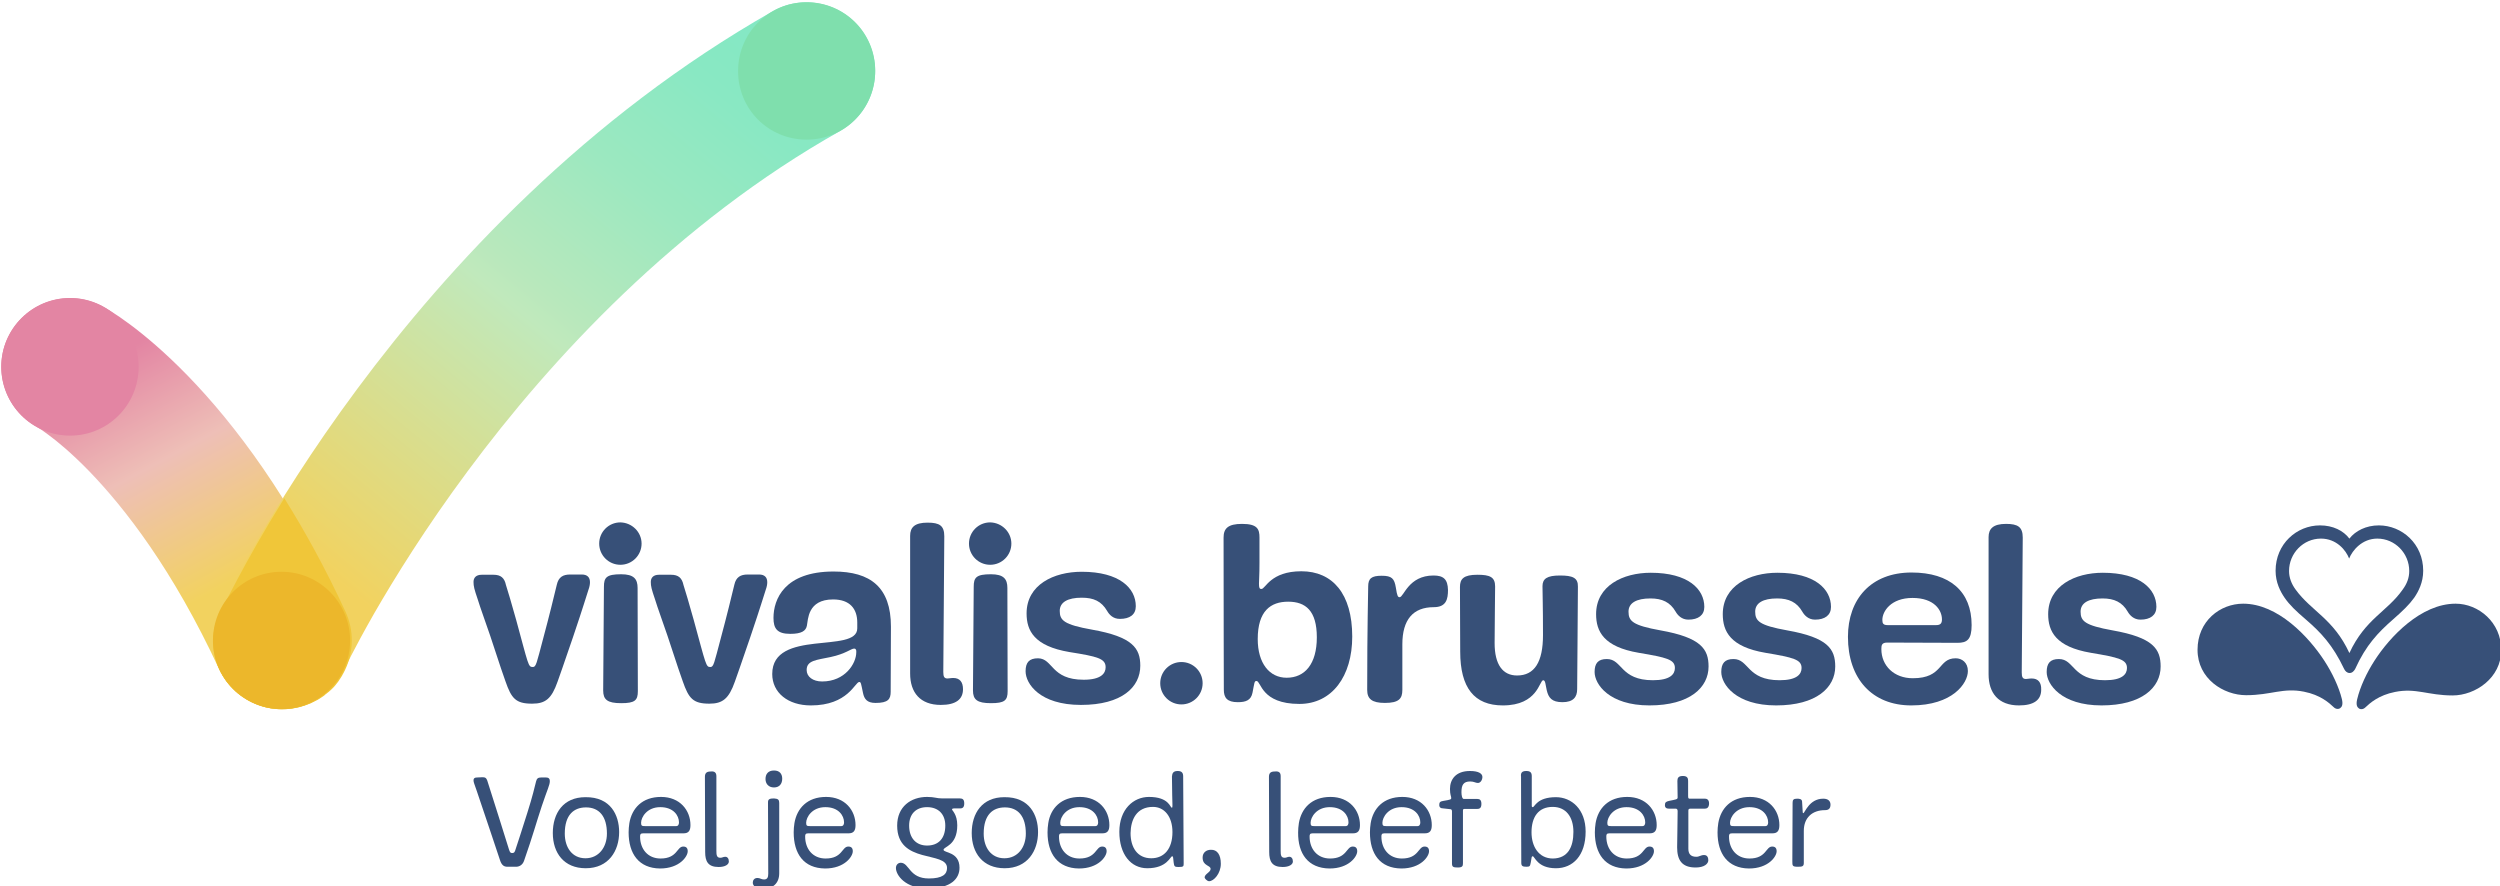 <?xml version="1.0" encoding="utf-8"?>
<!-- Generator: Adobe Illustrator 26.5.3, SVG Export Plug-In . SVG Version: 6.00 Build 0)  -->
<svg version="1.1" id="Layer_1" xmlns="http://www.w3.org/2000/svg" xmlns:xlink="http://www.w3.org/1999/xlink" x="0px" y="0px"
	 viewBox="0 0 1002.6 355.5" style="enable-background:new 0 0 1002.6 355.5;" xml:space="preserve">
<style type="text/css">
	.st0{fill:#375078;}
	.st1{fill:url(#SVGID_1_);}
	.st2{fill:url(#SVGID_00000088115209339041744750000001048186939295467454_);}
	.st3{fill:#F0C639;}
	.st4{fill:#ECB72B;}
	.st5{fill:#7FDFAD;}
	.st6{fill:#E385A3;}
</style>
<path class="st0" d="M521.9,229.1c-12.4,0-14.4,7.1-16,7.1c-0.8,0-1-0.4-1-2.2c0-1.7,0.2-3.2,0.2-8.3v-10.1c0-3.4-0.8-5.5-7-5.5
	c-5.6,0-7.4,1.8-7.4,5.5c0,33.8,0.1,53.2,0.1,61c0,3.2,1.3,5,5.6,5c3.3,0,5.3-0.8,5.9-3.8c0.8-4,0.7-4.7,1.6-4.7
	c1.9,0,1.8,9.2,17.2,9.2c13.1,0,21.2-11.1,21.2-27C542.3,238.1,534.4,229.1,521.9,229.1 M516,271.8c-6.9,0-11.6-5.8-11.6-15.5
	c0-11.3,5.2-15,12.2-15c7,0,11.5,3.6,11.5,14.3C528.1,266.3,523.3,271.8,516,271.8"/>
<path class="st0" d="M574.9,230.8c-10.1,0-11.9,8.7-13.6,8.7c-0.7,0-1-0.5-1.5-3.8c-0.6-3.7-1.6-4.8-5.7-4.8s-5.4,1.1-5.4,4.3
	s-0.4,15.5-0.4,41.5c0,3.6,1.9,5.2,7.1,5.2c5.6,0,7-1.7,7-5.2v-18.3c0-9.9,4.3-14.9,12.6-14.9c5,0,5.7-3.2,5.7-6.9
	C580.6,232.3,578.9,230.8,574.9,230.8"/>
<path class="st0" d="M625.6,230.8c-5.2,0-7,1.3-7,4.3s0.2,7.4,0.2,19.6c0,10.8-3.4,16.2-10.4,16.2c-5.7,0-9-4.3-9-13
	c0-5,0.2-21,0.2-22.7c0-3.8-2.1-4.7-7.1-4.7c-5.6,0-7,1.7-7,4.9c0,17.4,0.1,10.1,0.1,25.9c0,14.5,5.6,21.6,17.1,21.6
	c14.1,0,14.6-10.1,16.2-10.1c0.9,0,0.9,1.9,1.4,4c0.7,3,2,4.8,6.3,4.8c4.3,0,5.9-2,5.9-5.2s0.3-35.2,0.3-41.1
	C632.9,231.7,630.7,230.8,625.6,230.8"/>
<path class="st0" d="M665.9,252.8c-11.1-2-12.8-3.7-12.8-7.5c0-3.5,3.2-5.3,8.8-5.3c4.7,0,7.9,1.5,10.1,5.3c0.8,1.4,2.4,3.2,5.1,3.2
	c4,0,6.4-1.8,6.4-5.1c0-7.1-6.4-13.7-21.5-13.7c-11.1,0-21.9,5.2-21.9,16.6c0,6.9,3,13.1,17.1,15.5c11.3,1.9,14.5,2.7,14.5,6.1
	c0,2.5-1.9,4.9-8.8,4.9c-13.2,0-12.2-8.5-18.5-8.5c-3.5,0-4.9,1.7-4.9,5.2c0,4.9,5.8,13.4,22,13.4s23.7-7.2,23.7-15.6
	C685.2,260.3,682.2,255.7,665.9,252.8"/>
<path class="st0" d="M716.7,252.8c-11.1-2-12.8-3.7-12.8-7.5c0-3.5,3.2-5.3,8.8-5.3c4.7,0,7.9,1.5,10.1,5.3c0.8,1.4,2.4,3.2,5.1,3.2
	c4,0,6.4-1.8,6.4-5.1c0-7.1-6.4-13.7-21.5-13.7c-11.1,0-21.9,5.2-21.9,16.6c0,6.9,3,13.1,17.1,15.5c11.3,1.9,14.5,2.7,14.5,6.1
	c0,2.5-1.9,4.9-8.8,4.9c-13.2,0-12.2-8.5-18.5-8.5c-3.5,0-4.9,1.7-4.9,5.2c0,4.9,5.8,13.4,22,13.4s23.7-7.2,23.7-15.6
	C736,260.3,733.1,255.7,716.7,252.8"/>
<path class="st0" d="M766.6,229.6c-16.3,0-25.5,10.7-25.5,25.8c0,16.8,9.7,27.5,25.4,27.5c16.6,0,22.7-8.9,22.7-13.8
	c0-3.4-2.4-5.1-4.9-5.1c-7.2,0-4.9,8-17.2,8c-7.5,0-12.6-5-12.6-11.7c0-1.6,0.2-2.6,2.4-2.6s25.4,0.1,28.1,0.1
	c3.8,0,5.7-1.2,5.7-7.1C790.7,237.2,782,229.6,766.6,229.6 M776.4,250.7h-19.3c-1.8,0-2.2-0.6-2.2-2.1c0-3.4,3.4-8.8,12.1-8.8
	s11.8,4.9,11.8,8.6C778.8,250,778.2,250.7,776.4,250.7"/>
<path class="st0" d="M814.8,272.1c-1.1,0-1.6,0.2-2.3,0.2c-1.3,0-1.7-0.7-1.7-2.6c0-4.8,0.4-48.3,0.4-54.1c0-4.3-2-5.5-6.7-5.5
	c-5.1,0-7,1.9-7,5.3v55c0,7.5,3.9,12.5,12.2,12.5c6,0,8.9-2.2,8.9-6.3C818.7,273.7,817.4,272.1,814.8,272.1"/>
<path class="st0" d="M847.2,252.8c-11.1-2-12.8-3.7-12.8-7.5c0-3.5,3.2-5.3,8.8-5.3c4.7,0,7.9,1.5,10.1,5.3c0.8,1.4,2.4,3.2,5.1,3.2
	c4,0,6.4-1.8,6.4-5.1c0-7.1-6.4-13.7-21.5-13.7c-11.1,0-21.9,5.2-21.9,16.6c0,6.9,3,13.1,17.1,15.5c11.3,1.9,14.5,2.7,14.5,6.1
	c0,2.5-1.9,4.9-8.8,4.9c-13.2,0-12.2-8.5-18.5-8.5c-3.5,0-4.9,1.7-4.9,5.2c0,4.9,5.8,13.4,22,13.4c16.2,0,23.7-7.2,23.7-15.6
	C866.5,260.3,863.6,255.7,847.2,252.8"/>
<path class="st0" d="M932.1,264.9c-6.2-9.5-18.6-22.8-32.5-22.8c-9.2,0-18.3,6.9-18.3,18.5s10.4,18.2,19.5,18.2
	c10,0,14.8-3.1,23.2-1.4c6.6,1.3,10.1,4.5,11.9,6.2c0.8,0.8,1.9,0.9,2.6,0.4c0.7-0.5,1.2-1.4,0.7-3.6
	C938,275.5,935.3,269.8,932.1,264.9"/>
<path class="st0" d="M984.8,242.1c-13.9,0-26.4,13.3-32.5,22.8c-3.1,4.8-5.8,10.5-7,15.6c-0.5,2.2,0,3.1,0.7,3.6
	c0.7,0.5,1.8,0.4,2.6-0.4c1.8-1.7,5.3-4.9,11.9-6.2c8.4-1.7,13.2,1.4,23.1,1.4c9.1,0,19.5-7,19.5-18.2S993.9,242.1,984.8,242.1"/>
<path class="st0" d="M959.6,248.5c4-3.5,6.6-6,8.6-8.8c1.7-2.5,3.6-6.1,3.6-10.8c0-10.8-8.5-18.2-17.8-18.2c-5.1,0-9.4,2.2-11.8,5.3
	c-2.4-3.2-6.6-5.3-11.8-5.3c-9.3,0-17.8,7.4-17.8,18.2c0,4.7,1.9,8.3,3.6,10.8c2,2.9,4.5,5.3,8.6,8.8c5.9,5.1,10.7,10.1,15.3,19.8
	c0.4,0.8,1.1,1.6,2.2,1.6s1.8-0.9,2.2-1.6C948.9,258.6,953.8,253.6,959.6,248.5 M942.2,261.9c-6.4-13.8-15.2-16.7-21.6-25.5
	c-1.6-2.2-2.6-4.7-2.6-7.4c0-7.1,5.7-13,12.8-13c6.2,0,10,4.6,11.3,8c1.3-3.3,5.2-8,11.3-8c7.1,0,12.8,5.9,12.8,13
	c0,2.7-0.9,5.1-2.6,7.4C957.4,245.3,948.6,248.1,942.2,261.9"/>
<path class="st0" d="M233.3,230.4c2.2,0,3.3,1.1,3.3,3.1c0,0.9-0.2,1.9-0.6,3c-1,3-1.8,6-6.2,19c-4.2,12.4-5,14.4-6.2,17.9
	c-2.4,6.8-4.8,8.8-10.2,8.8c-6.6,0-8.3-2.1-10.7-9c-1.2-3.5-1.5-4.1-6.1-18.2c-1.9-5.6-4-11.3-5-14.6c-1.4-4.1-1.7-5.3-1.7-7
	c0-1.6,0.9-2.9,3.3-2.9h4.7c3,0,4.4,1.3,5,4.1c1,3.3,2,6.4,4.1,14c5,18.3,4.8,18.9,6.7,18.9c1.3,0,1.5-1.5,4.1-11.3
	c2.4-8.9,4.5-17.5,5.5-21.7c0.7-3.1,2.5-4.1,5.4-4.1L233.3,230.4L233.3,230.4z"/>
<path class="st0" d="M249.1,282c-5.5,0-7.2-1.4-7.2-5.1c0-2.6,0.3-36.1,0.3-41.6c0-3.7,1-5,6.9-5c5.1,0,6.6,1.9,6.6,5.5
	c0,5.9,0.1,36.4,0.1,41.4C255.8,280.9,254.6,282,249.1,282"/>
<path class="st0" d="M304.4,230.4c2.2,0,3.3,1.1,3.3,3.1c0,0.9-0.2,1.9-0.6,3c-1,3-1.8,6-6.2,19c-4.2,12.4-5,14.4-6.2,17.9
	c-2.4,6.8-4.9,8.8-10.2,8.8c-6.6,0-8.3-2.1-10.7-9c-1.2-3.5-1.5-4.1-6.1-18.2c-1.9-5.6-4-11.3-5-14.6c-1.4-4.1-1.7-5.3-1.7-7
	c0-1.6,0.9-2.9,3.3-2.9h4.8c3,0,4.4,1.3,5,4.1c1,3.3,2,6.4,4.1,14c5,18.3,4.9,18.9,6.7,18.9c1.3,0,1.5-1.5,4.1-11.3
	c2.4-8.9,4.5-17.5,5.5-21.7c0.7-3.1,2.5-4.1,5.4-4.1L304.4,230.4L304.4,230.4z"/>
<path class="st0" d="M342.6,260.1c-1.3,0-3.4,2.1-9.5,3.4c-5.6,1.2-9.6,1.3-9.6,5.2c0,2.7,2.5,4.6,6.2,4.6c9.2,0,13.7-7.2,13.7-11.7
	C343.5,260.7,343.2,260.1,342.6,260.1 M343.8,249.7c0-5.6-3-9.3-9.7-9.3c-10.3,0-10,8.2-10.5,10.5c-0.4,2.1-2.1,3.3-6.7,3.3
	c-5.3,0-6.7-2.2-6.7-6.4c0-7.4,4.3-18.6,24.1-18.6c14.8,0,23,6.3,23,22.1c0,0-0.1,23.8-0.1,26.1c0,3-1,4.5-6.1,4.5
	c-3.4,0-4.5-1.6-5-4c-0.8-3.8-0.8-4.4-1.5-4.4c-1.7,0-4.5,9.4-19.4,9.4c-9.2,0-15.5-5.1-15.5-12.6c0-18.3,34.1-8,34.1-18.3
	L343.8,249.7L343.8,249.7z"/>
<path class="st0" d="M365,214.9c0-3.5,1.9-5.3,7-5.3c4.8,0,6.7,1.2,6.7,5.5c0,5.8-0.4,49.6-0.4,54.4c0,1.9,0.4,2.6,1.7,2.6
	c0.7,0,1.2-0.2,2.3-0.2c2.6,0,3.9,1.6,3.9,4.5c0,4.1-2.9,6.3-8.9,6.3c-8.3,0-12.3-5-12.3-12.6L365,214.9L365,214.9z"/>
<path class="st0" d="M434.6,272.6c6.9,0,8.8-2.5,8.8-5c0-3.5-3.2-4.3-14.5-6.1c-14.2-2.4-17.2-8.6-17.2-15.5
	c0-11.5,10.9-16.7,22.1-16.7c15.2,0,21.7,6.6,21.7,13.8c0,3.4-2.4,5.1-6.4,5.1c-2.8,0-4.3-1.8-5.1-3.2c-2.3-3.9-5.4-5.3-10.2-5.3
	c-5.6,0-8.8,1.8-8.8,5.3c0,3.8,1.7,5.5,12.9,7.5c16.4,2.9,19.4,7.5,19.4,14.5c0,8.5-7.3,15.7-23.8,15.7s-22.2-8.5-22.2-13.5
	c0-3.6,1.5-5.2,5-5.2C422.4,264.1,421.4,272.6,434.6,272.6"/>
<path class="st0" d="M257.3,218c0,4.7-3.8,8.5-8.5,8.5c-4.7,0-8.5-3.8-8.5-8.5c0-4.7,3.8-8.5,8.5-8.5
	C253.5,209.6,257.3,213.4,257.3,218"/>
<path class="st0" d="M397.4,282c-5.5,0-7.2-1.4-7.2-5.1c0-2.6,0.3-36.1,0.3-41.6c0-3.7,1-5,6.9-5c5.1,0,6.6,1.9,6.6,5.5
	c0,5.9,0.1,36.4,0.1,41.4C404.1,280.9,402.9,282,397.4,282"/>
<path class="st0" d="M405.6,218c0,4.7-3.8,8.5-8.5,8.5c-4.7,0-8.5-3.8-8.5-8.5c0-4.7,3.8-8.5,8.5-8.5
	C401.8,209.6,405.6,213.4,405.6,218"/>
<path class="st0" d="M482.3,274c0,4.7-3.8,8.5-8.5,8.5c-4.7,0-8.5-3.8-8.5-8.5s3.8-8.5,8.5-8.5C478.5,265.5,482.3,269.3,482.3,274"
	/>
<path class="st0" d="M193.5,311.7c1.2,0,1.5,0.3,1.9,1.3c2.7,8.5,7.3,23,8.7,27.6c0.3,0.8,0.4,1.5,1.3,1.5c1,0,1.1-0.7,1.4-1.6
	c1.4-4.3,2-6,4.7-14.6c2.1-6.6,3-10.6,3.5-12.6c0.3-1.1,0.8-1.5,2-1.5h2c1,0,1.5,0.5,1.5,1.4c0,1.7-0.9,3.1-3.2,10
	c-2.3,6.9-3.5,11.6-7.1,21.9c-0.6,1.9-2.1,2.5-3.2,2.5c-1,0-2.2,0-3.5,0s-2.3-0.5-3-2.7c-1-3-6.1-18.3-9.3-27.7
	c-1-3-1.3-3.4-1.3-4.3c0-0.7,0.4-1.1,1.4-1.1L193.5,311.7L193.5,311.7z"/>
<path class="st0" d="M248.3,333.7c0,7.5-4.2,14.5-13.4,14.5c-8.7,0-13.2-6.1-13.2-14.1s4.2-14.4,13.1-14.4
	C244.9,319.6,248.3,326.9,248.3,333.7L248.3,333.7z M243.4,334.3c0-6.9-3.1-10.5-8.4-10.5c-4.8,0-8.5,2.9-8.5,10.5
	c0,5.5,2.9,9.9,8.3,9.9C240.1,344.2,243.4,339.8,243.4,334.3L243.4,334.3z"/>
<path class="st0" d="M252.1,333.8c0-1.2,0.1-2.4,0.3-3.7c1-5.9,5.1-10.5,12.7-10.5s11.8,5.4,11.8,11.3c0,2.3-0.8,3.3-2.8,3.3
	c-1.4,0-15.1,0-16.2,0c-1.1,0-1.2,0.5-1.2,1.3c0,5,3.1,8.8,8.2,8.8c6.8,0,6.5-4.8,9.1-4.8c1.2,0,1.8,0.6,1.8,1.9
	c0,2.1-3.3,6.9-11.1,6.9C256.2,348.2,252.1,342.4,252.1,333.8L252.1,333.8z M257.1,330c0,1.2,0.4,1.3,1.5,1.3h12.6
	c0.8,0,1.1-0.7,1.1-1.5c0-2.7-2.2-6.1-7.5-6.1S257.1,327.7,257.1,330L257.1,330z"/>
<path class="st0" d="M287.3,311.3v29.8c0,1.8,0.1,2.9,1.6,2.9c0.8,0,1.1-0.4,2-0.4c0.8,0,1.4,0.7,1.4,1.9c0,1.2-1.5,2.2-4.1,2.2
	c-4.3,0-5.4-2.3-5.4-6c0-1.1-0.1-27.9-0.1-30.1c0-1.4,0.5-2.2,2.3-2.2C286.6,309.2,287.3,309.9,287.3,311.3L287.3,311.3z"/>
<path class="st0" d="M312.5,322c0,1.9,0,26.7,0,28.2c0,4-2.5,6.2-6.3,6.2c-3,0-4.3-1.1-4.3-2.4c0-0.9,0.5-1.9,1.9-1.9
	c1,0,1.5,0.6,2.6,0.6c1.3,0,1.7-0.8,1.7-2.3c0-2.3-0.1-18.4-0.1-28.7c0-1.2,0.7-1.5,2.4-1.5C312.1,320.3,312.5,320.8,312.5,322
	L312.5,322z M313.7,312.3c0,2-1.1,3.5-3.3,3.5c-2.2,0-3.4-1.5-3.4-3.4c0-2,1.1-3.4,3.4-3.4C312.7,309,313.7,310.4,313.7,312.3z"/>
<path class="st0" d="M318.3,333.8c0-1.2,0.1-2.4,0.3-3.7c1-5.9,5.1-10.5,12.7-10.5s11.8,5.4,11.8,11.3c0,2.3-0.8,3.3-2.8,3.3
	c-1.4,0-15.1,0-16.2,0s-1.2,0.5-1.2,1.3c0,5,3.1,8.8,8.2,8.8c6.8,0,6.5-4.8,9.1-4.8c1.2,0,1.8,0.6,1.8,1.9c0,2.1-3.3,6.9-11.1,6.9
	C322.3,348.2,318.3,342.4,318.3,333.8L318.3,333.8z M323.3,330c0,1.2,0.4,1.3,1.5,1.3h12.6c0.8,0,1.1-0.7,1.1-1.5
	c0-2.7-2.2-6.1-7.5-6.1S323.3,327.7,323.3,330L323.3,330z"/>
<path class="st0" d="M372.5,352.3c5.5,0,7.3-1.7,7.3-4.2c0-7-20-1.3-20-17c0-7.6,5.5-11.5,12-11.5c3.1,0,3.7,0.6,6.1,0.6h7.1
	c1.1,0,1.7,0.5,1.7,2s-0.6,2-1.6,2h-2.3c-0.8,0-1,0.2-1,0.4c0,0.5,2.1,1.9,2.1,6.4c0,8.2-5.5,8.5-5.5,9.8s6.4,0.7,6.4,7.2
	c0,4.3-3.3,8.3-12.8,8.3c-8.9,0-12.7-5.3-12.7-8.2c0-1.2,0.8-2.1,2-2.1C364.7,346.1,364.6,352.3,372.5,352.3L372.5,352.3z
	 M371.8,339.1c4.6,0,7.3-2.9,7.3-8c0-4.6-2.8-7.4-7.3-7.4s-7.2,2.8-7.2,7.4C364.6,336.1,367.4,339.1,371.8,339.1z"/>
<path class="st0" d="M416.3,333.7c0,7.5-4.2,14.5-13.4,14.5c-8.7,0-13.2-6.1-13.2-14.1s4.2-14.4,13.1-14.4
	C412.9,319.6,416.3,326.9,416.3,333.7L416.3,333.7z M411.4,334.3c0-6.9-3.1-10.5-8.4-10.5c-4.8,0-8.5,2.9-8.5,10.5
	c0,5.5,2.9,9.9,8.3,9.9S411.4,339.8,411.4,334.3L411.4,334.3z"/>
<path class="st0" d="M420.1,333.8c0-1.2,0.1-2.4,0.3-3.7c0.9-5.9,5.1-10.5,12.7-10.5s11.8,5.4,11.8,11.3c0,2.3-0.8,3.3-2.8,3.3
	c-1.4,0-15.1,0-16.2,0s-1.2,0.5-1.2,1.3c0,5,3.1,8.8,8.2,8.8c6.8,0,6.5-4.8,9.1-4.8c1.2,0,1.8,0.6,1.8,1.9c0,2.1-3.3,6.9-11.1,6.9
	C424.2,348.2,420.1,342.4,420.1,333.8L420.1,333.8z M425.2,330c0,1.2,0.4,1.3,1.5,1.3h12.6c0.8,0,1.1-0.7,1.1-1.5
	c0-2.7-2.2-6.1-7.5-6.1S425.2,327.7,425.2,330L425.2,330z"/>
<path class="st0" d="M472.3,309.2c1.7,0,2.2,0.8,2.2,2.2c0,1.7,0.2,30.8,0.2,34.8c0,1.2,0,1.5-2,1.5c-1.6,0-1.8-0.2-2-1.7
	c-0.2-2-0.2-2.6-0.6-2.6c-0.8,0-2,4.8-10,4.8c-6.6,0-11.2-5.6-11.2-14.6s5.6-14,11.9-14c8,0,8.5,4.3,9.1,4.3c0.3,0,0.3-0.2,0.3-1
	c0-1.3-0.2-5.6-0.2-11.5C470.1,310,470.6,309.2,472.3,309.2L472.3,309.2z M453.4,334.1c0,5.7,2.7,10.1,8.3,10.1
	c5.2,0,8.5-3.8,8.5-10.5c0-6.3-3.3-10.1-7.8-10.1C455.8,323.6,453.5,328.7,453.4,334.1L453.4,334.1z"/>
<path class="st0" d="M489.6,346.4c0,3.9-2.8,7-4.7,7c-0.8,0-1.8-1.1-1.8-1.5c0-1.4,2.4-2.1,2.4-3.4c0-1.6-3.2-1.1-3.2-4.6
	c0-2,1.5-3.1,3.3-3.1C488.1,340.7,489.6,342.7,489.6,346.4L489.6,346.4z"/>
<path class="st0" d="M513.6,311.3v29.8c0,1.8,0.1,2.9,1.6,2.9c0.8,0,1.1-0.4,1.9-0.4c0.8,0,1.4,0.7,1.4,1.9c0,1.2-1.5,2.2-4.1,2.2
	c-4.3,0-5.4-2.3-5.4-6c0-1.1-0.1-27.9-0.1-30.1c0-1.4,0.5-2.2,2.3-2.2C513,309.2,513.6,309.9,513.6,311.3L513.6,311.3z"/>
<path class="st0" d="M520.6,333.8c0-1.2,0.1-2.4,0.3-3.7c1-5.9,5.1-10.5,12.7-10.5s11.8,5.4,11.8,11.3c0,2.3-0.8,3.3-2.8,3.3
	c-1.4,0-15.1,0-16.2,0s-1.2,0.5-1.2,1.3c0,5,3.1,8.8,8.2,8.8c6.8,0,6.5-4.8,9.1-4.8c1.2,0,1.8,0.6,1.8,1.9c0,2.1-3.3,6.9-11.1,6.9
	C524.6,348.2,520.5,342.4,520.6,333.8L520.6,333.8z M525.6,330c0,1.2,0.4,1.3,1.5,1.3h12.6c0.8,0,1.1-0.7,1.1-1.5
	c0-2.7-2.2-6.1-7.5-6.1S525.6,327.7,525.6,330z"/>
<path class="st0" d="M549.4,333.8c0-1.2,0.1-2.4,0.3-3.7c1-5.9,5.1-10.5,12.7-10.5s11.8,5.4,11.8,11.3c0,2.3-0.8,3.3-2.8,3.3
	c-1.4,0-15.1,0-16.2,0s-1.2,0.5-1.2,1.3c0,5,3.1,8.8,8.2,8.8c6.8,0,6.5-4.8,9.1-4.8c1.2,0,1.8,0.6,1.8,1.9c0,2.1-3.3,6.9-11.1,6.9
	C553.4,348.2,549.4,342.4,549.4,333.8L549.4,333.8z M554.4,330c0,1.2,0.4,1.3,1.5,1.3h12.6c0.8,0,1.1-0.7,1.1-1.5
	c0-2.7-2.2-6.1-7.5-6.1S554.4,327.7,554.4,330z"/>
<path class="st0" d="M578.8,324.2c-1,0-1.6-0.4-1.6-1.4c0-1.1,0.4-1.4,1.6-1.6c3-0.5,3.2-0.6,3.2-1.2c0-0.7-0.5-1.2-0.5-3.6
	c0-3.8,2.3-7.2,8-7.2c3.6,0,5,1.1,5,2.4c0,1.1-0.7,2.4-1.8,2.4c-1,0-1.5-0.6-3.1-0.6c-2.7,0-3.5,1.4-3.5,4.3c0,1.3,0.3,2.7,0.9,2.7
	h5.4c1.1,0,1.7,0.5,1.7,2s-0.6,2-1.6,2h-5.2c-0.5,0-0.6,0.3-0.6,0.7c0,0.3,0,1.3,0,3c0,13.9,0,3.8,0,18.1c0,1.1-0.2,1.7-2.1,1.7
	s-2.3-0.3-2.3-1.7c0-0.6,0-4,0-7.3c0-2.5,0-5.1,0-6.6v-6.9c0-0.7-0.3-0.9-0.8-0.9L578.8,324.2L578.8,324.2z"/>
<path class="st0" d="M612.1,309.2c1.7,0,2.2,0.7,2.2,2.1c0,2.5,0,9.9,0,11.8c0,0.4,0.1,0.6,0.4,0.6c0.8,0,1.6-4,9.3-4
	c6.2,0,11.9,4.8,11.9,13.8c0,9.6-5.1,14.7-11.9,14.7c-7.5,0-8.5-4.8-9.3-4.8c-0.5,0-0.4,0.2-0.8,2.5c-0.3,1.4-0.3,1.7-1.7,1.7
	c-1.6,0-2.1-0.3-2.1-1.6c0-4.3-0.1-16.3-0.1-34.5C609.8,310,610.3,309.2,612.1,309.2L612.1,309.2z M631,333.6c0-6-3-10-8.3-10
	c-5.8,0-8.5,4.1-8.5,10.2c0,5.7,2.9,10.5,8.6,10.5C628.8,344.2,631,339.7,631,333.6L631,333.6z"/>
<path class="st0" d="M639.6,333.8c0-1.2,0.1-2.4,0.3-3.7c1-5.9,5.1-10.5,12.7-10.5s11.8,5.4,11.8,11.3c0,2.3-0.8,3.3-2.8,3.3
	c-1.4,0-15.1,0-16.2,0s-1.2,0.5-1.2,1.3c0,5,3.1,8.8,8.2,8.8c6.8,0,6.5-4.8,9.1-4.8c1.2,0,1.8,0.6,1.8,1.9c0,2.1-3.3,6.9-11.1,6.9
	C643.7,348.2,639.6,342.4,639.6,333.8L639.6,333.8z M644.6,330c0,1.2,0.4,1.3,1.5,1.3h12.6c0.8,0,1.1-0.7,1.1-1.5
	c0-2.7-2.2-6.1-7.5-6.1S644.6,327.7,644.6,330z"/>
<path class="st0" d="M672.7,313.2c0-1.2,0.4-2,2.2-2c1.7,0,2.1,0.8,2.1,1.9v6.1c0,1.1,0.2,1.1,0.8,1.1c0.4,0,4.5,0,6,0
	c0.7,0,1.6,0.4,1.6,1.9c0,1.6-0.8,2.1-1.6,2.1H678c-0.7,0-0.9,0.2-0.9,0.8v15.3c0,2.1,1,3.2,3.2,3.2c1.2,0,1.8-0.7,3.1-0.7
	s1.7,1,1.7,2.1c0,1.4-1.6,2.9-5.1,2.9c-5.6,0-7.4-3.1-7.4-8.1c0-2.9,0.2-10,0.2-14.5c0-0.7-0.3-1-0.8-1h-2.7c-1,0-1.6-0.4-1.6-1.4
	c0-1.1,0.4-1.4,1.6-1.7c2.9-0.6,3.5-0.6,3.5-1.4L672.7,313.2L672.7,313.2z"/>
<path class="st0" d="M688.8,333.8c0-1.2,0.1-2.4,0.3-3.7c1-5.9,5.1-10.5,12.7-10.5s11.8,5.4,11.8,11.3c0,2.3-0.8,3.3-2.8,3.3
	c-1.4,0-15.1,0-16.2,0s-1.2,0.5-1.2,1.3c0,5,3.1,8.8,8.2,8.8c6.8,0,6.5-4.8,9.1-4.8c1.2,0,1.8,0.6,1.8,1.9c0,2.1-3.3,6.9-11.1,6.9
	C692.9,348.2,688.8,342.4,688.8,333.8L688.8,333.8z M693.8,330c0,1.2,0.4,1.3,1.5,1.3H708c0.8,0,1.1-0.7,1.1-1.5
	c0-2.7-2.2-6.1-7.5-6.1S693.8,327.7,693.8,330z"/>
<path class="st0" d="M731.9,324.9c-5.2,0-8.5,3.1-8.5,8.3v12.9c0,1.4-0.7,1.5-2.4,1.5c-2.2,0-2.2-0.4-2.2-2.2s0.1-20,0.1-23.4
	c0-1.2,0.3-1.7,1.8-1.7c0.9,0,1.9,0.1,2,1.1l0.2,3.3c0,1.2,0.1,1.4,0.3,1.4c0.6,0,2.3-5.8,8-5.8c2,0,2.9,1,2.9,2.4
	C734.1,324.2,733.4,324.9,731.9,324.9L731.9,324.9z"/>
<linearGradient id="SVGID_1_" gradientUnits="userSpaceOnUse" x1="37.103" y1="216.087" x2="103.753" y2="92.856" gradientTransform="matrix(1 0 0 -1 0 355.46)">
	<stop  offset="5.000000e-02" style="stop-color:#E385A3"/>
	<stop  offset="0.38" style="stop-color:#EEBFB7"/>
	<stop  offset="0.78" style="stop-color:#F2D25F"/>
</linearGradient>
<path class="st1" d="M41,122.8c4.5,2.3,54.7,31.3,96.9,122.4c6.4,13.8,0.4,30.2-13.4,36.6c-13.8,6.4-30.2,0.4-36.6-13.4
	c-18.6-40.1-38-64.8-52.1-79.4c-7.1-7.3-12.8-12-16.5-14.7c-1.8-1.4-3.2-2.3-3.9-2.7c-0.4-0.2-0.6-0.4-0.6-0.4l0.3,0.2
	c-0.3-0.1-0.3-0.2-0.3-0.2l0.3,0.2c-13.4-7.2-18.5-23.9-11.3-37.3S27.6,115.7,41,122.8"/>
<linearGradient id="SVGID_00000049902020796406990850000011950716601394404271_" gradientUnits="userSpaceOnUse" x1="360.817" y1="396.537" x2="100.777" y2="81.857" gradientTransform="matrix(1 0 0 -1 0 355.46)">
	<stop  offset="0.17" style="stop-color:#83E8C4"/>
	<stop  offset="0.26" style="stop-color:#89E8C3"/>
	<stop  offset="0.38" style="stop-color:#9BE8C0"/>
	<stop  offset="0.52" style="stop-color:#B8E8BC"/>
	<stop  offset="0.55" style="stop-color:#C0E9BC"/>
	<stop  offset="0.87" style="stop-color:#F2D25F"/>
</linearGradient>
<path style="fill:url(#SVGID_00000049902020796406990850000011950716601394404271_);" d="M88,245.1C89.4,243,160.1,89.6,309.9,4.5
	c13.2-7.5,30-2.8,37.5,10.5S350.2,45,337,52.5c-65.6,36.9-115.9,91.2-149.4,136.4c-16.8,22.6-29.3,42.8-37.6,57.2
	c-4.1,7.2-7.2,13-9.2,16.9c-1,2-1.7,3.4-2.2,4.4c-0.5,1-0.6,1.2-0.6,1.2c-6.5,13.8-22.8,19.7-36.6,13.2
	C87.5,275.3,81.5,258.9,88,245.1"/>
<path class="st3" d="M88,268.5c0.3,0.7,0.7,1.4,1.1,2c0.1,0.1,0.1,0.3,0.2,0.4c0.5,0.8,1,1.5,1.5,2.3c0.2,0.3,0.4,0.5,0.7,0.8
	c0.3,0.4,0.7,0.9,1.1,1.3c0.3,0.4,0.7,0.7,1.1,1.1c0.3,0.3,0.6,0.6,0.8,0.8c0.5,0.5,1,0.9,1.6,1.3c0.2,0.1,0.3,0.3,0.5,0.4
	c0.7,0.5,1.5,1,2.3,1.5c0.1,0.1,0.2,0.1,0.3,0.2c0.7,0.4,1.4,0.8,2.1,1.1c0.3,0.1,0.6,0.2,0.9,0.4c0.5,0.2,1.1,0.5,1.6,0.7
	c0.4,0.1,0.9,0.3,1.3,0.4c0.4,0.1,0.8,0.3,1.3,0.4c0.5,0.1,1,0.2,1.5,0.3c0.4,0.1,0.8,0.2,1.2,0.2c0.5,0.1,1,0.1,1.5,0.2
	c0.4,0,0.8,0.1,1.2,0.1c0.4,0,0.9,0,1.4,0s0.9,0,1.4,0c0.4,0,0.8-0.1,1.2-0.1c0.5,0,1-0.1,1.5-0.2c0.4-0.1,0.8-0.1,1.2-0.2
	c0.5-0.1,1-0.2,1.5-0.3c0.4-0.1,0.8-0.2,1.3-0.4c0.4-0.1,0.9-0.2,1.3-0.4c0.5-0.2,1.1-0.4,1.6-0.6c0.3-0.1,0.6-0.2,0.9-0.4
	c0.7-0.3,1.3-0.7,2-1c0.1-0.1,0.3-0.1,0.4-0.2c0.8-0.5,1.5-1,2.3-1.5c0.3-0.2,0.5-0.4,0.8-0.7c0.4-0.3,0.9-0.7,1.3-1
	c0.4-0.3,0.7-0.7,1.1-1c0.3-0.3,0.6-0.6,0.9-0.9c0.4-0.5,0.9-1,1.3-1.6c0.1-0.2,0.3-0.3,0.4-0.5c0.5-0.7,1-1.5,1.5-2.3
	c0.1-0.1,0.1-0.2,0.2-0.4c0.4-0.7,0.8-1.4,1.1-2.1c3.4-7.1,3.7-15.7,0.1-23.4c-8-17.3-16.3-32.3-24.5-45.4
	c-16.6,26.7-24.9,44.6-25.4,45.3C84.4,252.8,84.6,261.4,88,268.5L88,268.5z"/>
<path class="st4" d="M112.9,284.4c15.2,0,27.5-12.3,27.5-27.5c0-15.2-12.3-27.6-27.5-27.6s-27.5,12.3-27.5,27.6
	C85.4,272,97.7,284.4,112.9,284.4"/>
<path class="st5" d="M323.5,56c15.2,0,27.5-12.3,27.5-27.6S338.7,0.9,323.5,0.9c-15.2,0-27.5,12.3-27.5,27.6S308.2,56,323.5,56"/>
<path class="st6" d="M28.1,174.7c15.2,0,27.5-12.3,27.5-27.6c0-15.2-12.3-27.6-27.5-27.6S0.5,131.9,0.5,147.1
	C0.5,162.3,12.8,174.7,28.1,174.7"/>
</svg>
